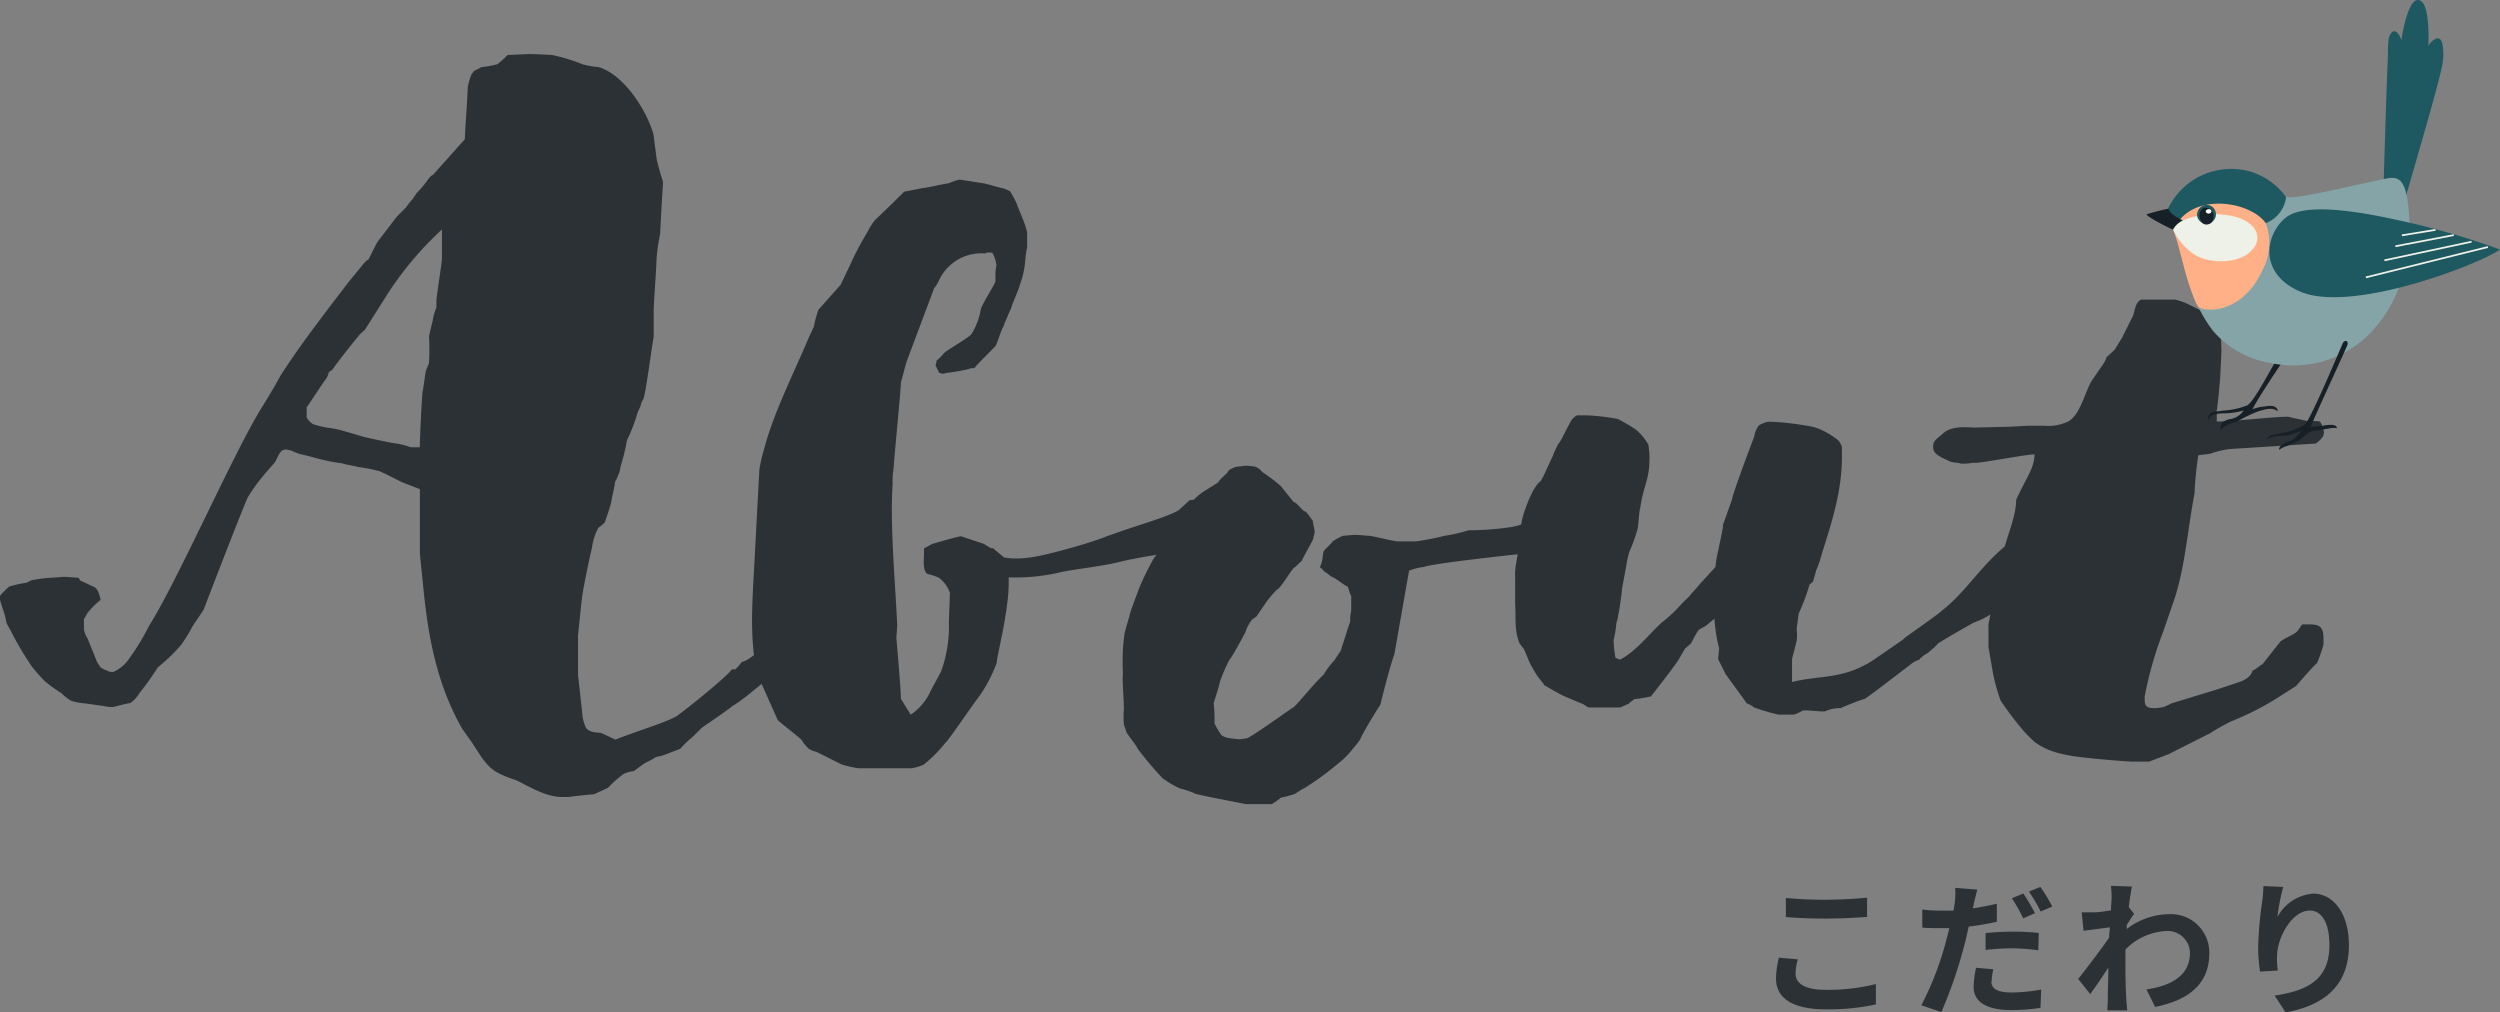 <svg xmlns="http://www.w3.org/2000/svg" viewBox="0 0 311.57 126.17"><rect x="0" y="0" width="311.57" height="126.17" fill="#808080" stroke="none"/><defs><style>.cls-1{fill:#2c3136;}.cls-2{fill:#172027;}.cls-3{fill:#1e5860;}.cls-4{fill:#84a4a8;}.cls-5{fill:#ffb087;}.cls-6{fill:#eef1e7;}.cls-7{fill:#fff;}</style></defs><g id="レイヤー_2" data-name="レイヤー 2"><g id="contents"><path class="cls-1" d="M223.78,121.36c0,1.16,1.1,2,3.69,2a24.77,24.77,0,0,0,6.32-.72l0,2.54a27.7,27.7,0,0,1-6.25.61c-4.13,0-6.2-1.38-6.2-3.85a11.85,11.85,0,0,1,.36-2.59l2.36.21A6.66,6.66,0,0,0,223.78,121.36Zm3.69-9.23c1.78,0,3.83-.11,5.22-.26v2.4c-1.26.11-3.49.21-5.2.21-1.89,0-3.46-.07-4.92-.19v-2.38A48.29,48.29,0,0,0,227.47,112.13Z"/><path class="cls-1" d="M246,112.54c0,.2-.09.43-.14.67,1-.15,2-.35,3-.58v2.25a35.09,35.09,0,0,1-3.51.6c-.16.77-.34,1.58-.54,2.32a57,57,0,0,1-2.86,8.33l-2.5-.84a39.07,39.07,0,0,0,3.11-8.1c.13-.49.26-1,.38-1.52-.41,0-.81,0-1.19,0-.88,0-1.55,0-2.18-.07l0-2.25a19.13,19.13,0,0,0,2.27.14c.52,0,1.06,0,1.62,0,.07-.4.12-.74.16-1a9.07,9.07,0,0,0,.05-1.84l2.76.22C246.3,111.33,246.12,112.14,246,112.54Zm2.18,9.76c0,.79.54,1.39,2.47,1.39a21.3,21.3,0,0,0,3.74-.36l-.09,2.28a24.88,24.88,0,0,1-3.67.27c-3,0-4.66-1-4.66-2.86a12.5,12.5,0,0,1,.3-2.41l2.16.19A6.59,6.59,0,0,0,248.22,122.3Zm2.74-6.19a31,31,0,0,1,3.17.16l-.06,2.16a25.55,25.55,0,0,0-3.09-.24,27.74,27.74,0,0,0-3.48.2v-2.1A33.85,33.85,0,0,1,251,116.11Zm2.66-2.29-1.44.63a19.2,19.2,0,0,0-1.4-2.5l1.42-.6A24,24,0,0,1,253.62,113.82Zm2.16-.83-1.42.61a18.74,18.74,0,0,0-1.46-2.48l1.43-.58A20.09,20.09,0,0,1,255.78,113Z"/><path class="cls-1" d="M263.07,110.4l2.63.09c-.11.5-.25,1.42-.4,2.55l.67.85c-.25.32-.61.92-.92,1.39,0,.16,0,.34,0,.5a8.81,8.81,0,0,1,5.29-1.85,4.78,4.78,0,0,1,5,4.86c0,3.64-2.29,5.81-6.75,6.7l-1.08-2.18c3.17-.47,5.43-1.77,5.42-4.58a2.78,2.78,0,0,0-2.94-2.7,7.58,7.58,0,0,0-5.1,2.31c0,.52,0,1,0,1.51,0,1.48,0,3,.11,4.68,0,.33.07,1,.12,1.39h-2.48c0-.4.05-1,.05-1.33,0-1.41.06-2.45.07-4-.75,1.14-1.63,2.45-2.26,3.3L259,122c1-1.26,2.83-3.64,3.86-5.15,0-.42.07-.85.09-1.28l-3.28.43-.23-2.3c.52,0,.93,0,1.56,0s1.32-.13,2.09-.24c0-.68.07-1.18.07-1.38A10,10,0,0,0,263.07,110.4Z"/><path class="cls-1" d="M283.83,114.29a5.54,5.54,0,0,1,4.46-2.92c2.5,0,4.45,2.45,4.45,6.41,0,5.1-3.12,7.53-7.89,8.39l-1.37-2.09c4-.61,6.83-1.92,6.83-6.28,0-2.78-.94-4.32-2.45-4.32-2.13,0-4,3.18-4.07,5.56a9,9,0,0,0,.09,1.91l-2.21.14a19.92,19.92,0,0,1-.24-3,46,46,0,0,1,.51-5.77,15.73,15.73,0,0,0,.14-1.89l2.47.11A26.78,26.78,0,0,0,283.83,114.29Z"/><path class="cls-1" d="M52.67,72.3c-.11-.92-.34-3.22-.34-3.34v-8l-2.07-.8c-.35-.12-2.88-1.5-3.22-1.5a18.74,18.74,0,0,0-2.42-.46c-.23-.11-1.84-.34-1.95-.46a18.41,18.41,0,0,1-2.53-.46c-.12,0-2.07-.57-2.76-.69a11.43,11.43,0,0,1-1.15-.46c-.12,0-.46-.11-.58-.11-.92,0-1,1.15-1.49,1.72l-.81.92a23.88,23.88,0,0,0-2.41,3.22c-.23.23-5.41,13.69-5.52,14s-1.5,2.19-1.61,2.53a19.71,19.71,0,0,1-1.27,2,22.55,22.55,0,0,1-2.87,2.76,34,34,0,0,1-2.3,3.22c-.23.46-1,1.26-1.27,1.26s-1.49.35-2,.46h-.46c-.69-.11-3-.46-3.23-.46a6.74,6.74,0,0,1-1.6-.34,6.55,6.55,0,0,1-1.15-.92,17,17,0,0,1-2.08-1.5A21.55,21.55,0,0,1,4,83.11a41.79,41.79,0,0,1-2.41-4C1.5,78.85.8,77.7.8,77.59a9.23,9.23,0,0,0-.46-1.73S0,74.83,0,74.71v-.46A10.4,10.4,0,0,1,1.15,73.1a14,14,0,0,1,2.07-.46c.11,0,.69-.34.8-.34A16.8,16.8,0,0,1,6.44,72c.11,0,1.27-.11,1.61-.11S9.43,72,9.66,72s.23.23.34.35l1.73.8c.46.23.69,1,.81,1.61a11.21,11.21,0,0,0-1.62,1.61l-.46.81v1.26a3.12,3.12,0,0,0,.46,1.15l1.16,2.88a6,6,0,0,0,.46.69c0,.11.92.46,1.15.57h.46a4.72,4.72,0,0,0,2-1.72,29.07,29.07,0,0,0,2.42-4c3.56-5.63,10.46-21.39,14-27.14.23-.34,2.18-3.56,2.3-3.91,2.64-4.14,5.63-7.93,8.51-11.73l2.07-2.53s.34-.34.46-.34L47,30.21,49.45,27l1.15-1.15a10.75,10.75,0,0,1,.92-1.15c0-.12.35-.46.35-.58a13.25,13.25,0,0,0,1.61-1.95c.11-.12.34-.35.46-.35l4-4.48c0-1,.35-5.52.35-6.44a8.12,8.12,0,0,1,.46-1.61l.34-.46A7.1,7.1,0,0,0,60,8.36,11.21,11.21,0,0,0,62,8a11,11,0,0,0,1.26-1.15c.35,0,2.3-.11,2.76-.11.81,0,2.76.11,2.76.11A21.46,21.46,0,0,1,72.57,8a9.4,9.4,0,0,0,2,.35c3.22.92,6.1,5.52,6.9,8.51,0,.34.35,2.64.35,2.87a28.12,28.12,0,0,0,.8,2.88V23c-.11,1.5-.34,5.75-.34,6.1a26,26,0,0,0-.46,3.22c0,.92-.35,5.4-.35,6.44v3.22c-.23,1.15-.92,6.55-1.26,7.7a2.37,2.37,0,0,0-.35.81c0,.11-.46,1-.46,1.15a20.39,20.39,0,0,1-1.26,3.22,27,27,0,0,1-.81,3.33,3.45,3.45,0,0,1-.34,1.15c0,.12-.35.69-.35.81,0,.34-.46,2.18-.46,2.41-.11.58-.69,2.19-.8,2.53a4.84,4.84,0,0,1-.81.69,7.29,7.29,0,0,0-.8,2.53c-.35,1.38-1.15,5.41-1.15,5.64-.12.46-.46,4.25-.58,5.17v5l.58,5.29a6.42,6.42,0,0,0,.34,1.15c.35.8,1.5.69,2,.8l1.72.81c3-1.15,6.1-2.07,7.59-2.88,2.53-1.84,6.9-5.52,6.9-5.86h.46a6,6,0,0,0,.81-.92,3.81,3.81,0,0,0,.8-.35,21,21,0,0,0,6.9-7.82c.69-2,3.22-6,5.29-6.67a9.34,9.34,0,0,1,2.42-.57,1.86,1.86,0,0,1,1.15.57c.11,0,.11.35.11.46s0,.69-.11.69a31.52,31.52,0,0,1-.69,3.11l-2.53,1.61c.11,2-8.4,8.16-8,9.43,0,.11-.46.34-.46.46-1.84,1.15-4.14,3.45-6.1,4.6-.34.34-3.22,2.3-3.56,2.53s-1.38,1.38-1.73,1.61a12.46,12.46,0,0,0-1.15,1.15L83,94a5.36,5.36,0,0,1-1.26.34c-.23.23-1.27.69-1.61.92L79,96.1a4,4,0,0,0-1.27.35,13.4,13.4,0,0,0-1.95,1.73l-1.73.8c-.11,0-2.41.23-3.22.35h-.69c-2.07,0-3.91-1.15-5.75-2.07a16.09,16.09,0,0,1-2.07-.81c-1.72-.8-2.41-2.3-3.56-4l-1.15-1.61C54.28,85,53.25,78.74,52.67,72.3ZM39,52.86a11.48,11.48,0,0,0,1.95.46,11,11,0,0,1,1.73.35l2.76.8c.46.12,3.68.81,4,.81a9.23,9.23,0,0,1,1.73.46h1.15c0-1,.23-5.87.34-6.9.12-.46.35-2.53.46-2.76s.35-.81.35-.92a31.42,31.42,0,0,0,0-3.22c0-.12.34-1.5.46-2a6.44,6.44,0,0,1,.46-1.61v-.8c0-.58.69-4.83.69-5.29V28.6A41.55,41.55,0,0,0,48,37.11l-2.53,4c-.12.12-.81.69-.81.81-.34.34-2.87,3.56-3.22,4.14,0,0-.34.23-.46.34a2.55,2.55,0,0,1-.34.81c-.46.57-2.07,3.1-2.42,3.56v1.27A2.67,2.67,0,0,0,39,52.86Z"/><path class="cls-1" d="M94.64,58.5A18.86,18.86,0,0,1,95.22,56c1.15-4.49,3.79-9.66,5.52-13.8l.69-1.5A14.51,14.51,0,0,1,102,38.6l2.76-3.1,1.16-2.42a35,35,0,0,1,2.18-4.14,8.42,8.42,0,0,1,.92-1.49c1-.92,3.45-3.34,3.68-3.57.12,0,1.73-.34,2.42-.46.34,0,2.76-.57,3.1-.57a6.39,6.39,0,0,1,1.38-.46c.12,0,2.19.34,3,.46.58.11,2.07.57,2.19.57a3.6,3.6,0,0,1,1.15.46c0,.12.69,1.15.8,1.61l.81,2a11.12,11.12,0,0,1,.46,1.49v1.84a12.38,12.38,0,0,0-.23,1.61,11.35,11.35,0,0,1-.69,3.11c0,.23-.92,2.3-1,2.64,0,.12-.57,1.27-.57,1.38a7.59,7.59,0,0,0-.46,1.15c-.23.23-.81,2.19-1,2.42s-2.41,2.41-2.53,2.64-.34,0-.8.23a24.24,24.24,0,0,1-2.65.46c-.11,0-.46.12-.57.12a2.41,2.41,0,0,1-.46-.12l-.46-.92.11-.34v-.23a7.25,7.25,0,0,0,.92-.92c.23-.35,3.22-2,3.45-2.42a8.36,8.36,0,0,0,1.15-3c.12-.69,1.73-3.1,1.84-3.56V34c0-.23.12-.92.12-.92a3.91,3.91,0,0,0-.46-1.49c0-.12-.35-.12-.46-.12s-.46,0-.46.12A5.82,5.82,0,0,0,117,35a4.11,4.11,0,0,1-.58.92l-3.45,9.2-.69,2.53c0,.92-.8,8.85-.92,10.81a8.52,8.52,0,0,0-.11,1.84c-.35,5.17.34,12.53.57,17.59,0,.23-.11,1.5-.11,1.61.11,1.15.57,6.56.57,7.59l.92,1.5c.12.11.23.46.34.46a7.27,7.27,0,0,0,2.19-2.42c.23-.57,1.5-2.76,1.61-3.1a16.32,16.32,0,0,0,.92-5.87c0-.46.12-3.22.12-3.79A3.92,3.92,0,0,0,117,72a7,7,0,0,0-1.38-.46c-.69-.34-.46-1.95-.46-2.53v-.69c.11,0,.8-.46,1.15-.57.8-.23,3.22-.92,3.45-.92l2.76.92c.11,0,.92.57,1,.57h.23l1.38,1.15c2,.35,4,0,7.36-.92,1.73-.46,3.57-1,5.18-1.61,4-1.49,7.59-2.41,9.2-3.33l1.38-1.27s2.07-.23,2.3-.23l1.38.23a5.42,5.42,0,0,1,1.15,1v.34c-.12,1.84-1.73,2.65-3.22,3.22a5.46,5.46,0,0,1-3.45,1.84c-1.84.35-5,.81-6.79,1.27-2.3.57-4.83.8-7.24,1.26a24.76,24.76,0,0,1-6.67.69,19.47,19.47,0,0,1-.23,3.57c0,.23-.46,3.1-.69,4-.12.69-.58,2.76-.58,3.11a18.68,18.68,0,0,1-2.07,4c-1.15,1.5-4,5.75-4.37,6a18.38,18.38,0,0,1-2.64,2.65,7.17,7.17,0,0,1-1.5.46H107a16,16,0,0,1-2.07-.46l-3.22-1.61c-.23,0-1-.34-1-.46a4.07,4.07,0,0,1-.8-1c-.58-.57-2.88-2.29-3-2.52L94.64,84.6c0-.11-.34-1.15-.46-1.49-.8-4.6-.34-9.09-.11-13.92Z"/><path class="cls-1" d="M140.76,76.78c0-.34.92-2.64,1.15-3.33a33.61,33.61,0,0,1,1.72-3.57c0-.11,1.15-1.61,1.38-1.95s1.15-2.07,1.27-2.42c.69-.69,2.18-2.87,2.3-3A7.19,7.19,0,0,1,150,61.26l1.84-1.15c0-.23,1.15-1.15,1.15-1.27.23-.46,1.15-.69,1.26-.69s.92-.11,1-.11c.34,0,1.15.11,1.15.11a1.84,1.84,0,0,1,.92.69,20,20,0,0,1,2.3,1.73l1.61,2c.35,0,1.15,1.15,1.38,1.15s.92,1.15,1,1.15c0,.35.23,1.15.23,1.27s0,.46-.12.69a1.48,1.48,0,0,1-.23.69c-.11.23-1.15,2.07-1.27,2.41-.22.12-.57.58-.92.81s-1.72,2.64-2.18,2.76a15.27,15.27,0,0,0-1.27,1.49l-1.26,1.84s-.69.46-.69.58a5,5,0,0,0-.69,1.38c-.35.69-1.73,3.22-2,3.45a23,23,0,0,0-1.15,2.64c-.11.69-.8,2.65-.8,2.76a21.4,21.4,0,0,1,.11,2.53,9,9,0,0,0,.81,1.38c.12.23.92.46,1.15.46,0,0,.92.12,1.15.12s.8-.12.92-.12c.69-.23,5.29-3.56,5.86-3.91.35-.23,2.65-3.1,3.69-4a10,10,0,0,1,1.38-1.84c.11-.23.8-1.15.8-1.27.12-.46.69-2.07.69-2.18l.46-1.38a3.81,3.81,0,0,1,.12-1.27V74.25c-.23-.23-.35-1.15-.46-1.15-.35-.11-1.61-1.15-2.07-1.26a6.67,6.67,0,0,0-.92-.69c0-.12-.46-.46-.46-.46a3.53,3.53,0,0,0,.34-1.15,6.35,6.35,0,0,1,.12-.81c.11-.23,1-1,1.14-1.26a7.63,7.63,0,0,1,1.27-.69s1.27-.12,1.5-.12c.57,0,1.61.12,1.84.12s3.1.69,3.45.69h2.3a31.39,31.39,0,0,0,3.56-.69,19.74,19.74,0,0,0,3-.69,37.17,37.17,0,0,0,4.95-.35,8.7,8.7,0,0,0,2.18-.57l2.88-.69c.23,0,3.79-1,4.37-1.15h2.18a14.18,14.18,0,0,0,2.53.57,4.52,4.52,0,0,0,1,.58,4.75,4.75,0,0,0-.23,1,2.22,2.22,0,0,1-.23.92l-.69.69a4.61,4.61,0,0,1-1.15.46c-1,.35-6.44,1.15-7.82,1.38a9.32,9.32,0,0,1-2.53,0c-2,.23-11.85,1.27-13,1.73a7.06,7.06,0,0,0-1.84.46l-1.84,10.46c-.46,1.15-1.61,5.64-1.72,6.21,0,0-2,3.11-2.54,4.37a12.88,12.88,0,0,1-.91,1.16,9.71,9.71,0,0,1-1.84,1.84,34.14,34.14,0,0,1-4.26,3.1c-.11,0-.92.58-1.15.69s-1.61.46-1.72.46a6.79,6.79,0,0,1-1.16.81h-3.22c-.46-.12-4.83-.92-6.21-1.27a10.18,10.18,0,0,0-2-.69A12.91,12.91,0,0,1,144.9,97a42.64,42.64,0,0,1-3.11-3.68c-.11-.35-1.15-1.62-1.26-1.85-.12,0-.35-.92-.46-1.15a10.57,10.57,0,0,1,0-1.95c0-1-.23-3.91-.12-4.37a29.33,29.33,0,0,1,0-3.11s.12-1.61.23-2.07S140.76,76.78,140.76,76.78Z"/><path class="cls-1" d="M212.52,78.05a6.31,6.31,0,0,0-.81.46c-.22.23-.92,1.61-1,1.72l-.69.58-.81,1.38c-.46.8-3,4-3.45,4.6a16.15,16.15,0,0,1-2.07.34c-.11.12-.69.46-.69.58-.34.11-1,.46-1.15.46H198c-.12,0-.69-.46-.81-.46L195,86.79c-.58-.23-2.07-1.15-2.53-1.38,0-.12-.92-1.15-1-1.38a15.35,15.35,0,0,1-.8-1.38c-.12-.23-.69-1.73-.81-1.84s-.34-.46-.46-.58c-.69-1.61-.46-3.1-.57-5.06V72a7.78,7.78,0,0,1,.11-1.72c.12-.58.69-4.26.69-4.72-.23-.57,1.27-4.83,2.3-5.52.35-.34,1.27-2.64,1.61-3.22,0-.23.58-1.26.58-1.38a4.54,4.54,0,0,0,.34-.46c.23-.34,1.27-2.53,1.5-2.76s.46-.46.69-.46h1a26.72,26.72,0,0,1,4,.46c.23.12,1.84,1,2.3,1.38a6.89,6.89,0,0,1,1.49,1.84s.12.92.12,1.15c.11,3.22-.69,3.57-1.15,6.79-.12.11-.23,2.41-.35,2.64a20,20,0,0,1-1,2.76,15,15,0,0,0-.35,1.5c-.11.8-.57,3-.57,3.22s-.35,2.87-.46,3.1a3.54,3.54,0,0,1-.23,1,13.74,13.74,0,0,1-.35,2.18,14.8,14.8,0,0,0,.23,2.19,2.89,2.89,0,0,0,.58.23c1.95-1,3.56-3.11,5.17-4.6a18.76,18.76,0,0,0,2.19-2,13.61,13.61,0,0,1,1.26-1.26c0-.12,1.15-1.27,1.27-1.5l2-2.18a11.18,11.18,0,0,1,.34-2c.12-.8.69-3.1.58-3.22l1.15-3.22c0-.46,2.06-6,2.76-7.82a3,3,0,0,1,.57-1.38,3.6,3.6,0,0,1,1.15-.46h.35a32.75,32.75,0,0,1,4.25.46,7.25,7.25,0,0,1,1.84.46,11.3,11.3,0,0,1,2.3,1.38,2.79,2.79,0,0,1,.46.81v.69c.12,4.6-1.26,8.74-2.53,12.76a12.73,12.73,0,0,1-.69,2c0,.11-.34,1.15-.34,1.26s-.46.46-.46.46a28,28,0,0,1-1.38,3.68c0,.23-.23,1.61-.23,2a4.83,4.83,0,0,1,0,1.26c0,.23-.58,2.19-.58,2.42V85c3.11-.81,5.87-.35,9.2-2.19.23,0,4.26-2.87,4.49-3s.46-.46.57-.46c.58-.46,4.26-3,4.37-3.22,3.22-2.41,5.41-6.55,9.32-9.08a6.73,6.73,0,0,1,1.15-.69,8.33,8.33,0,0,1,1.26-.46c.23,0,.92.46,1,.46a1.56,1.56,0,0,0,.23.46c0,.11.23.34.23.34,0,.23,0,1-.12,1a16.7,16.7,0,0,1-1,1.72c-.46.35-.69,1.5-1,1.73l-1.95,1.49s0,.46-.12.58A9.85,9.85,0,0,1,246,77.59c-.46.23-4.26,2.41-4.49,2.64a7.11,7.11,0,0,1-1,.92c0,.12-.69.46-.81.58s-.46.34-.46.46a3.44,3.44,0,0,0-.92.46L233.8,86.1l-1.38,1c-.23,0-2.76,1-3,1.15a4.37,4.37,0,0,0-1.84.35c-.23.23-2.65-.23-3,0a4.3,4.3,0,0,1-1,.46h-1.95a28,28,0,0,1-3.11-.92c0-.12-.69-.46-.8-.46L215.05,84l-.92-1.84c0-.12.12-1.27.12-1.38a19.69,19.69,0,0,1-.58-3.68Z"/><path class="cls-1" d="M248.86,72.18a35.21,35.21,0,0,1,.92-3.79c.46-1.84,1.49-4.14,1.49-6.1,1.38-3,2.19-3.79,2.3-5.63-.11-.23-7.59,1.26-7.59,1a7.33,7.33,0,0,1-1.61.12c-.23-.12-.92-.12-1.26-.23-1.5-.69-2.19-1-2.19-1.84s.46-1,1.15-1.61c.92-.92,2.42-.92,3.91-.81l4.49-.11,2.3-.12h1.95a5.85,5.85,0,0,0,3.11-.57c1.49-.92,2.07-3.8,2.87-5.06l1.38-2a3.17,3.17,0,0,0,.46-.92l1-.92.92-1.49,1.38-2.76c.23-.58.23-1.61,1-2h4.26a10.57,10.57,0,0,1,1.38.46c.69.35,2.64,1.27,2.87,1.5a7.51,7.51,0,0,1,1.38,1.38c0,.46.12,2.41.12,2.87,0,.69-.12,2.65-.12,2.88,0,.46-.34,4.25-.46,4.71v1.38c1,.12,7.94-.69,9-.57.23.11,2.19.46,2.42.57a5.79,5.79,0,0,1,1.38,0c.11,0,.46.69.46.92a2.84,2.84,0,0,1,.11.46,2.59,2.59,0,0,1-.11.46,3.62,3.62,0,0,1-.92.92l-10.81.69a12.64,12.64,0,0,0-2,.46c-.46.23-1.84.23-1.84.35a44.68,44.68,0,0,0-.46,4.71c-.8,4.14-1.15,8.86-2.41,12.88l-1.5,4.37a46.57,46.57,0,0,0-2.3,8.05v.46c0,1,.58,1,1.38,1,.23,0,.92-.12.92-.12a6.56,6.56,0,0,0,1-.46l5.63-1.72,3-1c1.27-.46,1.5-1.26,1.5-1.38.23,0,1-.69,1.26-.8L284.16,80c.46-.46,1.84-.92,2.19-1.38l.57-.8h.92c1.15,0,1.73.23,1.73,1.72v.81a17.53,17.53,0,0,1-.81,2.3c-.46.34-2.41,2.64-2.64,2.87l-2.53,1.61a35.6,35.6,0,0,1-5.52,2.77,29.47,29.47,0,0,0-2.65,1.49L270.25,94l-2.42.92h-1.95c-.81,0-4.83-.35-5.64-.46-2.3-.23-4.83-.58-6.67-2a16.32,16.32,0,0,1-1.38-1.38,36.92,36.92,0,0,1-2.87-3.8A24.33,24.33,0,0,1,248.4,84l-.58-3.34V77.82Z"/><path class="cls-2" d="M280.73,51a5.37,5.37,0,0,1,1.54-.34c.59-.12,1.55-.2,1.61.62-.71-.62-1.73-.21-2.49,0A19,19,0,0,0,279,52.42c-.69.34-2.07.55-2.26,1.34.05-.34,0-.85.24-1.11a2.27,2.27,0,0,1,1.14-.45,2.49,2.49,0,0,0,1.5-1.05,8.88,8.88,0,0,1-2.24.36c-.55,0-2.24,0-2.15,1a1,1,0,0,1,.43-1.13c.2-.07,1.15-.15,1.39-.21a9.64,9.64,0,0,0,3-.64c.93-.48,3.39-5.41,3.7-5.68a1.16,1.16,0,0,1,.63.35S281.28,49.8,280.73,51Z"/><path class="cls-3" d="M297.06,23.46c0-.66.39-13.36.51-15.74.05-1,0-2,.14-2.93.06-.45.74-1.88,1.58.21.11-1,1.06-6.26,2.59-4.72.87.88.81,4.54.76,5.43.34-.58,1.32-1.51,1.7-.42a6.46,6.46,0,0,1,.08,2.52c-.23,2-4.65,16.75-4.78,17.4A18.41,18.41,0,0,1,297.06,23.46Z"/><path class="cls-4" d="M282.93,45.23a11.94,11.94,0,0,1-7.13-4,16.16,16.16,0,0,1-2-3.39c-1.79-4-2-8.33-3.55-10.58,4.9-6.7,11-6.12,14.7-2.74.52.48,8.13-1.37,11.57-2.08,1.54-.32,2.82-.84,3.38,1.76.62,2.88,1.28,11.56-4.7,17.51A13.4,13.4,0,0,1,282.93,45.23Z"/><path class="cls-2" d="M292.52,43.08c-.27.68-4.36,9.52-4.55,10.13.34-.09,1.24-.07,1.59-.16s1.78-.28,1.66.33c-.41-.19-2,.26-2.43.27-1.21,0-1.58.85-2.38,1.29a13.08,13.08,0,0,1-1.25.6,3.24,3.24,0,0,0-1.11.52c-.09-.62,1-1,1.45-1.15.6-.24.85-.72,1.34-1.15-.67.05-1.27.49-2.13.55-.65,0-1.71,0-2.18.52.19-.52.42-.58,1-.68l1.43-.3a6.71,6.71,0,0,0,2.33-1c.8-.8,4.59-9.9,4.69-10.08C292.17,42.34,292.79,42.4,292.52,43.08Z"/><path class="cls-5" d="M273.27,36.74c-1.25-3.24-1.64-6.46-2.65-8.58,2.13-4.64,9.46-5.6,11.76-.35a7.25,7.25,0,0,1-.48,6c-2,4.32-5.76,5.32-7.77,4.54C273.81,38.24,273.36,37,273.27,36.74Z"/><path class="cls-3" d="M284.89,27.11c-2.46,1.95-3.6,6.88,1.75,9.22C293,39.1,308.88,33,311.57,31.1A94.69,94.69,0,0,0,301.34,28C297,27,287.81,24.81,284.89,27.11Z"/><rect class="cls-6" x="294.62" y="32.59" width="15.68" height="0.22" transform="translate(1.05 73.96) rotate(-13.97)"/><rect class="cls-6" x="297.04" y="31.16" width="11.11" height="0.22" transform="translate(0.15 63.98) rotate(-12.07)"/><rect class="cls-6" x="298.47" y="29.9" width="7.41" height="0.22" transform="translate(-0.27 57.19) rotate(-10.81)"/><rect class="cls-6" x="299.31" y="28.86" width="4.25" height="0.22" transform="translate(-0.73 48.9) rotate(-9.26)"/><path class="cls-3" d="M284.91,24.56a8.62,8.62,0,0,0-4.56-3.21,8.74,8.74,0,0,0-10.19,4.73,6.36,6.36,0,0,0,1.3,1.56c2.61-3.6,9.1-2.41,10.92.17A4,4,0,0,0,284.91,24.56Z"/><path class="cls-6" d="M278.52,27c2.76.72,3.78,2.86,1.74,4.54-1.58,1.29-4.87,1.36-6.74.2a7.33,7.33,0,0,1-2.74-3.26,2.42,2.42,0,0,1,1.21-1A10.62,10.62,0,0,1,278.52,27Z"/><path class="cls-2" d="M272.05,27.48c-.36-.2-1.46-.65-1.82-1.47a26.91,26.91,0,0,0-2.71.7c0,.28,2.59,1.61,3.3,1.91A2.59,2.59,0,0,1,272.05,27.48Z"/><path class="cls-3" d="M273.82,26.87A1.18,1.18,0,1,0,275,25.53,1.26,1.26,0,0,0,273.82,26.87Z"/><path class="cls-2" d="M275.31,27.92a.78.78,0,0,1-.92-.22,1.57,1.57,0,0,1-.25-1,.91.91,0,0,1,.56-.81,1,1,0,0,1,1.16.87C275.91,27.14,275.79,27.79,275.31,27.92Z"/><path class="cls-7" d="M274.9,26.35a.32.32,0,0,0,.36.26.32.32,0,0,0,.35-.27.33.33,0,0,0-.36-.27C275.06,26.08,274.9,26.2,274.9,26.35Z"/></g></g></svg>